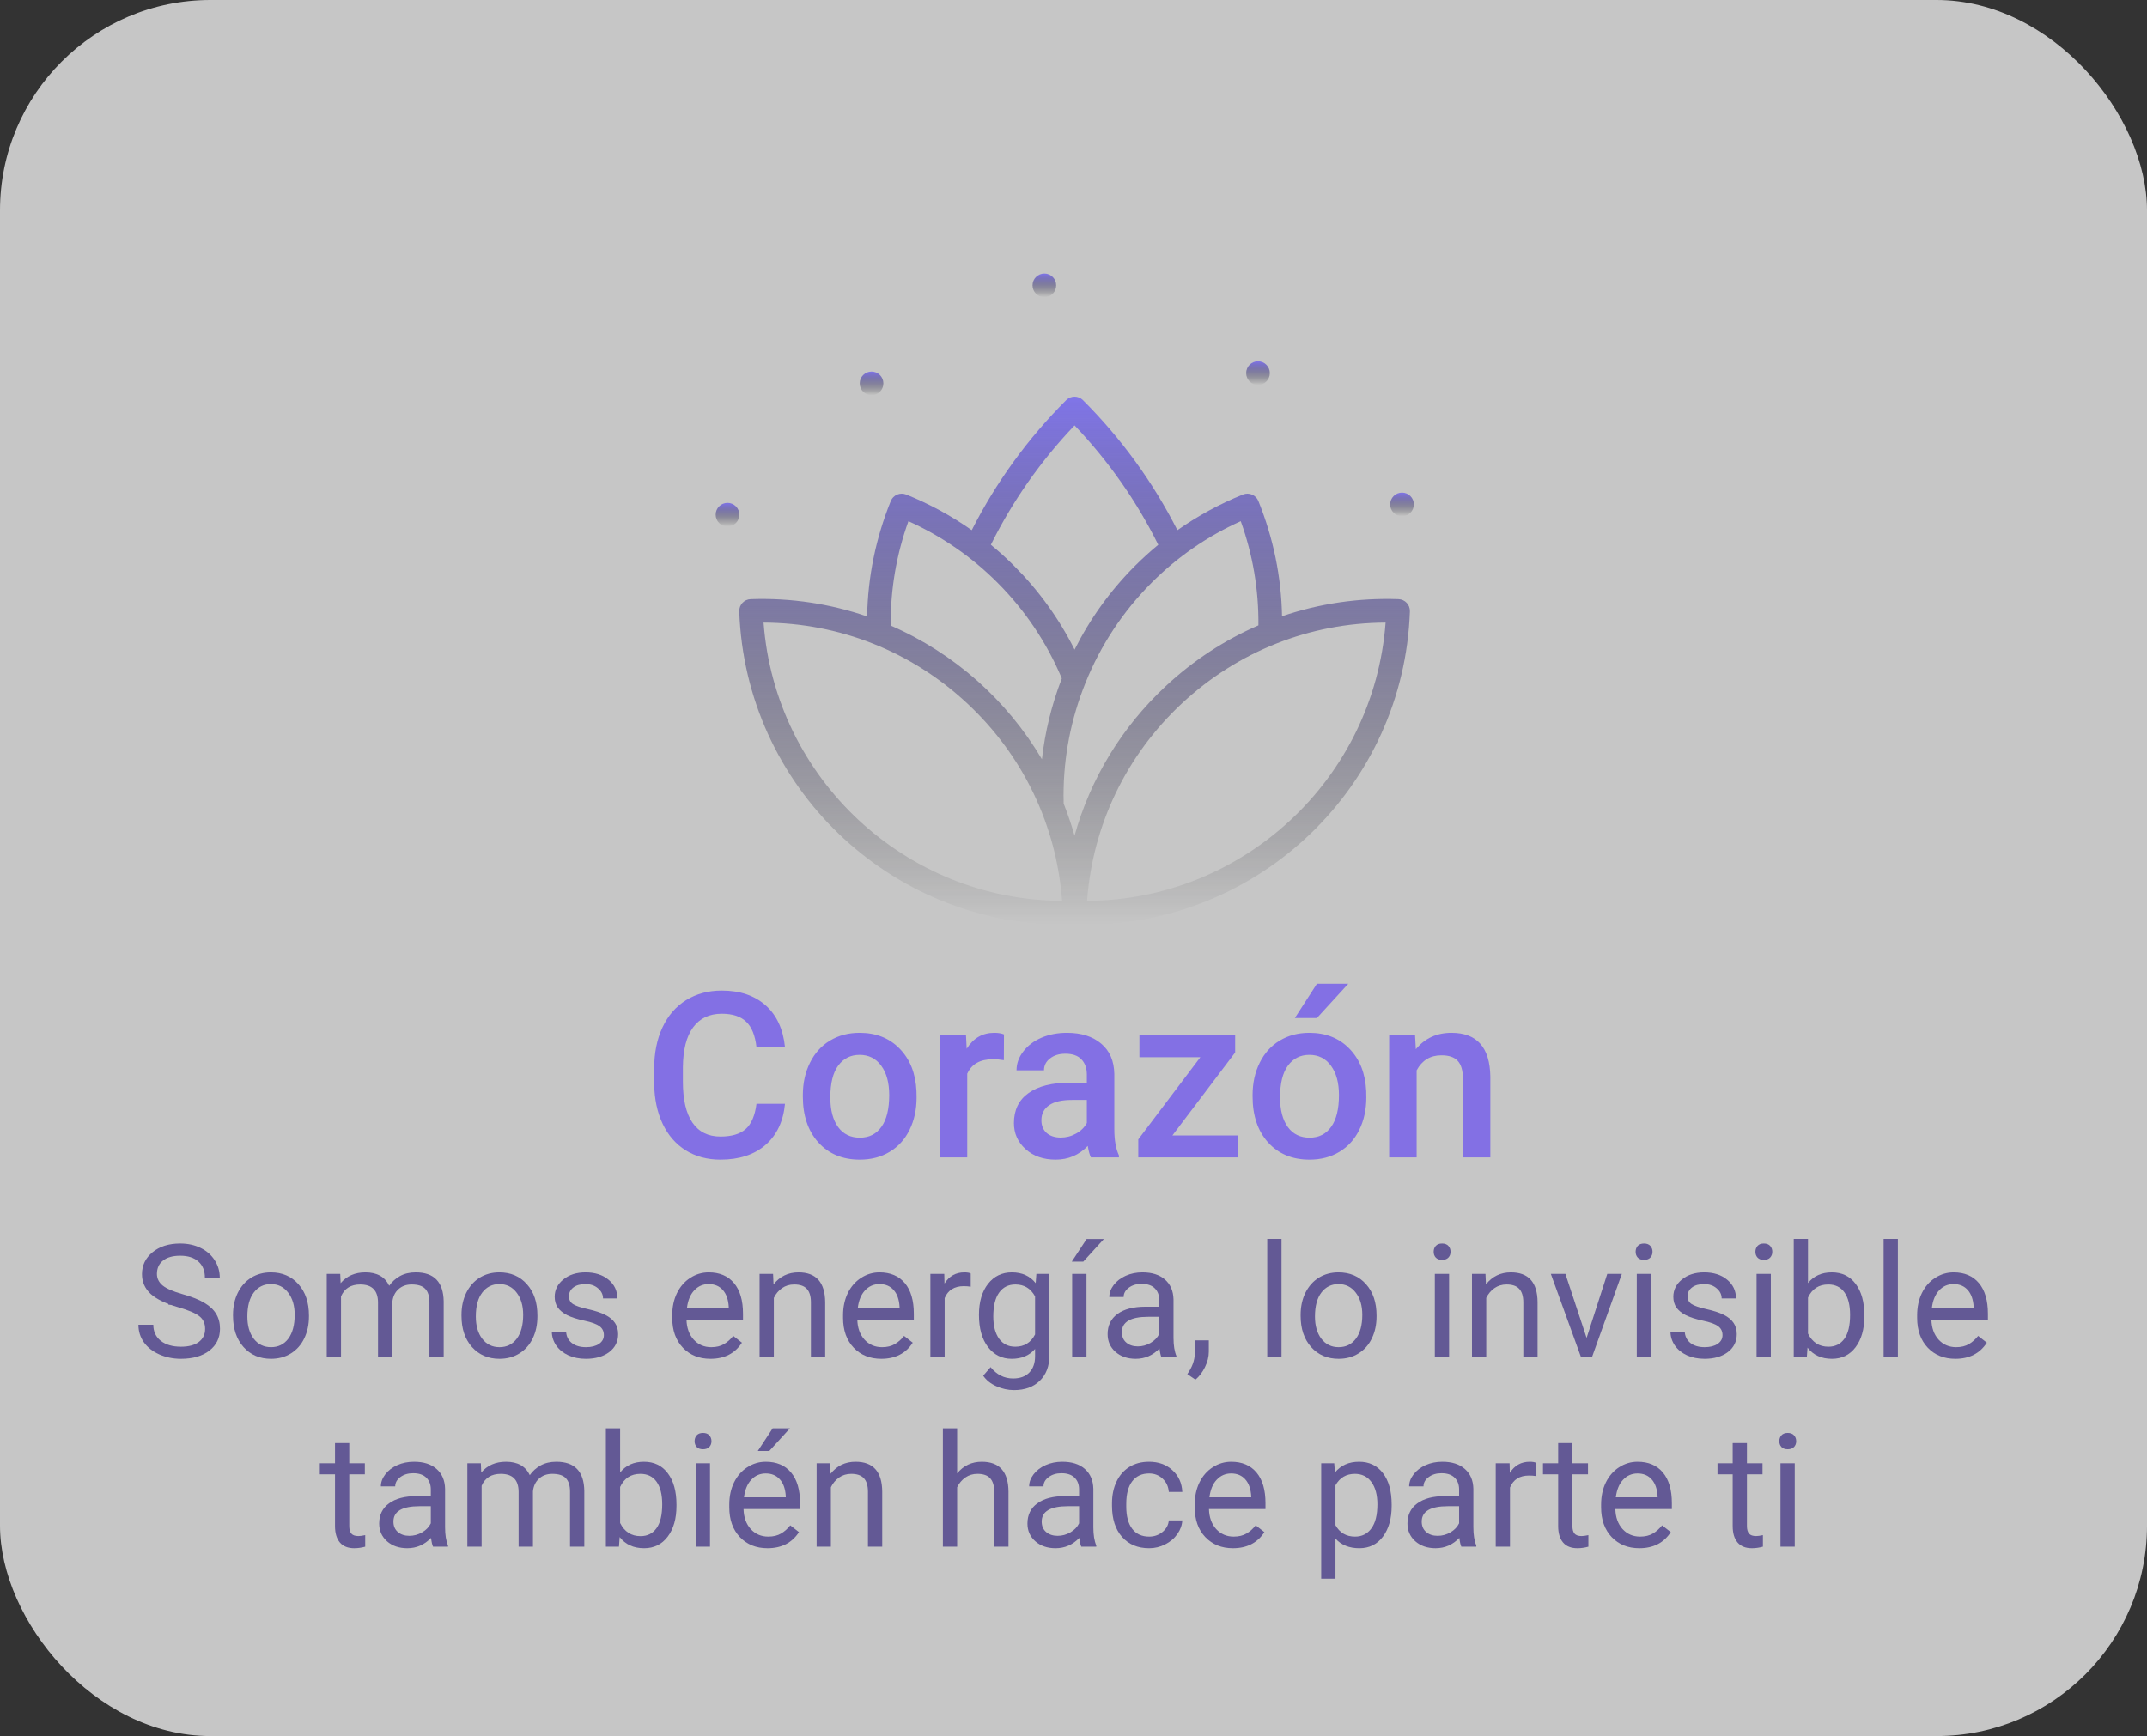 <?xml version="1.0" encoding="utf-8"?><svg width="204" height="165" viewBox="0 0 204 165" fill="none" xmlns="http://www.w3.org/2000/svg">
<rect x="0" y="0" width="204" height="165" fill="#333333" stroke="none"/>
<rect width="204" height="165" rx="20" fill="#F5F5F5" fill-opacity="0.76"/>
<path d="M64 101H63V103H64V101Z" fill="#8370E4"/>
<path d="M74.586 104.908C74.428 106.577 73.812 107.88 72.738 108.818C71.664 109.749 70.235 110.215 68.452 110.215C67.206 110.215 66.107 109.921 65.154 109.334C64.209 108.74 63.478 107.898 62.963 106.81C62.447 105.721 62.179 104.457 62.157 103.018V101.557C62.157 100.081 62.419 98.782 62.941 97.657C63.464 96.533 64.213 95.666 65.186 95.058C66.168 94.449 67.299 94.144 68.581 94.144C70.307 94.144 71.696 94.614 72.749 95.552C73.802 96.49 74.414 97.815 74.586 99.526H71.879C71.75 98.402 71.421 97.593 70.891 97.099C70.368 96.597 69.598 96.347 68.581 96.347C67.399 96.347 66.49 96.78 65.853 97.647C65.222 98.506 64.9 99.77 64.886 101.438V102.824C64.886 104.514 65.186 105.803 65.788 106.691C66.397 107.579 67.285 108.023 68.452 108.023C69.519 108.023 70.321 107.784 70.858 107.304C71.395 106.824 71.736 106.025 71.879 104.908H74.586Z" fill="#8370E4"/>
<path d="M76.283 104.081C76.283 102.942 76.509 101.918 76.96 101.009C77.411 100.092 78.045 99.39 78.861 98.903C79.678 98.409 80.616 98.162 81.676 98.162C83.244 98.162 84.515 98.667 85.489 99.677C86.47 100.687 87 102.026 87.079 103.694L87.09 104.307C87.09 105.452 86.868 106.477 86.424 107.379C85.987 108.281 85.357 108.979 84.533 109.474C83.717 109.968 82.772 110.215 81.697 110.215C80.057 110.215 78.743 109.671 77.755 108.582C76.774 107.486 76.283 106.029 76.283 104.21V104.081ZM78.894 104.307C78.894 105.503 79.141 106.441 79.635 107.121C80.129 107.794 80.816 108.131 81.697 108.131C82.578 108.131 83.262 107.787 83.749 107.1C84.243 106.412 84.49 105.406 84.49 104.081C84.49 102.907 84.236 101.976 83.728 101.288C83.226 100.601 82.542 100.257 81.676 100.257C80.824 100.257 80.147 100.597 79.645 101.277C79.144 101.951 78.894 102.96 78.894 104.307Z" fill="#8370E4"/>
<path d="M95.383 100.762C95.039 100.704 94.685 100.676 94.319 100.676C93.123 100.676 92.318 101.134 91.902 102.051V110H89.292V98.377H91.784L91.849 99.677C92.479 98.667 93.353 98.162 94.47 98.162C94.842 98.162 95.15 98.212 95.394 98.312L95.383 100.762Z" fill="#8370E4"/>
<path d="M103.654 110C103.54 109.778 103.439 109.416 103.354 108.915C102.523 109.782 101.506 110.215 100.303 110.215C99.135 110.215 98.183 109.882 97.445 109.216C96.708 108.55 96.339 107.726 96.339 106.745C96.339 105.506 96.797 104.557 97.714 103.898C98.638 103.232 99.955 102.899 101.667 102.899H103.268V102.137C103.268 101.535 103.099 101.055 102.763 100.697C102.426 100.332 101.914 100.149 101.227 100.149C100.632 100.149 100.145 100.3 99.766 100.601C99.386 100.894 99.196 101.27 99.196 101.729H96.586C96.586 101.091 96.797 100.497 97.22 99.945C97.642 99.387 98.215 98.95 98.939 98.635C99.669 98.32 100.482 98.162 101.377 98.162C102.738 98.162 103.823 98.506 104.632 99.193C105.441 99.874 105.856 100.833 105.878 102.072V107.314C105.878 108.36 106.025 109.194 106.318 109.817V110H103.654ZM100.786 108.12C101.302 108.12 101.785 107.995 102.236 107.744C102.695 107.493 103.038 107.157 103.268 106.734V104.543H101.86C100.894 104.543 100.167 104.711 99.68 105.048C99.193 105.384 98.949 105.861 98.949 106.477C98.949 106.978 99.114 107.379 99.443 107.68C99.78 107.973 100.228 108.12 100.786 108.12Z" fill="#8370E4"/>
<path d="M111.399 107.916H117.587V110H108.155V108.292L114.053 100.482H108.263V98.377H117.361V100.031L111.399 107.916Z" fill="#8370E4"/>
<path d="M119.016 104.081C119.016 102.942 119.241 101.918 119.692 101.009C120.144 100.092 120.777 99.39 121.594 98.903C122.41 98.409 123.348 98.162 124.408 98.162C125.977 98.162 127.248 98.667 128.222 99.677C129.203 100.687 129.733 102.026 129.812 103.694L129.822 104.307C129.822 105.452 129.6 106.477 129.156 107.379C128.719 108.281 128.089 108.979 127.266 109.474C126.449 109.968 125.504 110.215 124.43 110.215C122.79 110.215 121.476 109.671 120.487 108.582C119.506 107.486 119.016 106.029 119.016 104.21V104.081ZM121.626 104.307C121.626 105.503 121.873 106.441 122.367 107.121C122.861 107.794 123.549 108.131 124.43 108.131C125.311 108.131 125.994 107.787 126.481 107.1C126.976 106.412 127.223 105.406 127.223 104.081C127.223 102.907 126.968 101.976 126.46 101.288C125.959 100.601 125.275 100.257 124.408 100.257C123.556 100.257 122.879 100.597 122.378 101.277C121.877 101.951 121.626 102.96 121.626 104.307ZM125.128 93.5H128.104L125.128 96.755H123.033L125.128 93.5Z" fill="#8370E4"/>
<path d="M134.452 98.377L134.527 99.72C135.387 98.681 136.515 98.162 137.911 98.162C140.332 98.162 141.563 99.548 141.606 102.319V110H138.996V102.47C138.996 101.732 138.835 101.188 138.513 100.837C138.198 100.479 137.678 100.3 136.955 100.3C135.902 100.3 135.118 100.776 134.603 101.729V110H131.992V98.377H134.452Z" fill="#8370E4"/>
<path d="M16 123H17V124H16V123Z" fill="#635995"/>
<path d="M16.947 124.247C15.741 123.9 14.862 123.475 14.31 122.972C13.764 122.464 13.49 121.839 13.49 121.097C13.49 120.257 13.825 119.564 14.494 119.017C15.168 118.465 16.041 118.189 17.116 118.189C17.848 118.189 18.5 118.331 19.071 118.614C19.648 118.897 20.092 119.288 20.404 119.786C20.722 120.284 20.88 120.829 20.88 121.419H19.467C19.467 120.775 19.262 120.27 18.852 119.903C18.441 119.532 17.863 119.347 17.116 119.347C16.422 119.347 15.88 119.5 15.49 119.808C15.104 120.111 14.911 120.533 14.911 121.075C14.911 121.51 15.094 121.878 15.46 122.181C15.832 122.479 16.459 122.752 17.343 123.001C18.231 123.25 18.925 123.526 19.423 123.829C19.926 124.127 20.297 124.476 20.536 124.876C20.78 125.277 20.902 125.748 20.902 126.29C20.902 127.154 20.565 127.848 19.892 128.37C19.218 128.888 18.317 129.146 17.189 129.146C16.456 129.146 15.773 129.007 15.138 128.729C14.503 128.446 14.013 128.06 13.666 127.572C13.324 127.083 13.153 126.529 13.153 125.909H14.567C14.567 126.554 14.804 127.064 15.277 127.44C15.756 127.811 16.393 127.997 17.189 127.997C17.931 127.997 18.5 127.845 18.895 127.542C19.291 127.24 19.489 126.827 19.489 126.305C19.489 125.782 19.306 125.379 18.939 125.096C18.573 124.808 17.909 124.525 16.947 124.247Z" fill="#635995"/>
<path d="M22.14 124.964C22.14 124.188 22.291 123.49 22.594 122.87C22.902 122.25 23.327 121.771 23.869 121.434C24.416 121.097 25.038 120.929 25.736 120.929C26.815 120.929 27.687 121.302 28.351 122.049C29.02 122.796 29.355 123.79 29.355 125.03V125.125C29.355 125.897 29.206 126.59 28.908 127.206C28.615 127.816 28.192 128.292 27.641 128.634C27.094 128.976 26.464 129.146 25.751 129.146C24.677 129.146 23.805 128.773 23.136 128.026C22.472 127.279 22.14 126.29 22.14 125.06V124.964ZM23.502 125.125C23.502 126.004 23.705 126.71 24.11 127.242C24.52 127.774 25.067 128.041 25.751 128.041C26.439 128.041 26.986 127.772 27.392 127.235C27.797 126.693 28 125.936 28 124.964C28 124.095 27.792 123.392 27.377 122.855C26.967 122.313 26.42 122.042 25.736 122.042C25.067 122.042 24.528 122.308 24.118 122.84C23.707 123.373 23.502 124.134 23.502 125.125Z" fill="#635995"/>
<path d="M32.328 121.075L32.365 121.954C32.946 121.271 33.73 120.929 34.716 120.929C35.824 120.929 36.579 121.354 36.979 122.203C37.243 121.822 37.584 121.515 38.004 121.28C38.429 121.046 38.93 120.929 39.506 120.929C41.244 120.929 42.128 121.849 42.157 123.69V129H40.802V123.771C40.802 123.204 40.673 122.782 40.414 122.503C40.155 122.22 39.721 122.079 39.11 122.079C38.607 122.079 38.19 122.23 37.858 122.533C37.526 122.831 37.333 123.233 37.279 123.741V129H35.917V123.807C35.917 122.655 35.353 122.079 34.225 122.079C33.336 122.079 32.728 122.457 32.401 123.214V129H31.046V121.075H32.328Z" fill="#635995"/>
<path d="M43.849 124.964C43.849 124.188 44.001 123.49 44.303 122.87C44.611 122.25 45.036 121.771 45.578 121.434C46.124 121.097 46.747 120.929 47.445 120.929C48.524 120.929 49.396 121.302 50.06 122.049C50.729 122.796 51.063 123.79 51.063 125.03V125.125C51.063 125.897 50.915 126.59 50.617 127.206C50.324 127.816 49.901 128.292 49.35 128.634C48.803 128.976 48.173 129.146 47.46 129.146C46.386 129.146 45.514 128.773 44.845 128.026C44.181 127.279 43.849 126.29 43.849 125.06V124.964ZM45.211 125.125C45.211 126.004 45.414 126.71 45.819 127.242C46.23 127.774 46.776 128.041 47.46 128.041C48.148 128.041 48.695 127.772 49.101 127.235C49.506 126.693 49.709 125.936 49.709 124.964C49.709 124.095 49.501 123.392 49.086 122.855C48.676 122.313 48.129 122.042 47.445 122.042C46.776 122.042 46.237 122.308 45.827 122.84C45.416 123.373 45.211 124.134 45.211 125.125Z" fill="#635995"/>
<path d="M57.377 126.898C57.377 126.532 57.238 126.249 56.959 126.048C56.686 125.843 56.205 125.667 55.517 125.521C54.833 125.375 54.289 125.199 53.883 124.994C53.483 124.789 53.185 124.544 52.99 124.261C52.799 123.978 52.704 123.641 52.704 123.25C52.704 122.601 52.977 122.052 53.524 121.603C54.076 121.153 54.779 120.929 55.634 120.929C56.532 120.929 57.26 121.161 57.816 121.625C58.378 122.088 58.659 122.682 58.659 123.404H57.296C57.296 123.033 57.138 122.713 56.82 122.445C56.508 122.176 56.112 122.042 55.634 122.042C55.141 122.042 54.755 122.149 54.477 122.364C54.198 122.579 54.059 122.86 54.059 123.207C54.059 123.534 54.188 123.78 54.447 123.946C54.706 124.112 55.172 124.271 55.846 124.422C56.525 124.574 57.074 124.754 57.494 124.964C57.914 125.174 58.224 125.428 58.424 125.726C58.629 126.019 58.732 126.378 58.732 126.803C58.732 127.511 58.449 128.08 57.882 128.509C57.316 128.934 56.581 129.146 55.678 129.146C55.043 129.146 54.481 129.034 53.993 128.81C53.505 128.585 53.122 128.272 52.843 127.872C52.57 127.467 52.433 127.03 52.433 126.561H53.788C53.812 127.015 53.993 127.376 54.33 127.645C54.672 127.909 55.121 128.041 55.678 128.041C56.19 128.041 56.601 127.938 56.908 127.733C57.221 127.523 57.377 127.245 57.377 126.898Z" fill="#635995"/>
<path d="M67.506 129.146C66.432 129.146 65.558 128.795 64.884 128.092C64.21 127.384 63.873 126.439 63.873 125.257V125.008C63.873 124.222 64.022 123.521 64.32 122.906C64.623 122.286 65.043 121.803 65.58 121.456C66.122 121.104 66.708 120.929 67.338 120.929C68.368 120.929 69.169 121.268 69.74 121.947C70.311 122.625 70.597 123.597 70.597 124.862V125.426H65.228C65.248 126.207 65.475 126.839 65.91 127.323C66.349 127.801 66.906 128.041 67.58 128.041C68.058 128.041 68.463 127.943 68.795 127.748C69.127 127.552 69.418 127.293 69.667 126.971L70.495 127.616C69.831 128.636 68.835 129.146 67.506 129.146ZM67.338 122.042C66.791 122.042 66.332 122.242 65.961 122.643C65.59 123.038 65.36 123.595 65.272 124.312H69.242V124.21C69.203 123.521 69.018 122.989 68.686 122.613C68.353 122.232 67.904 122.042 67.338 122.042Z" fill="#635995"/>
<path d="M73.454 121.075L73.498 122.071C74.103 121.31 74.894 120.929 75.871 120.929C77.545 120.929 78.39 121.874 78.405 123.763V129H77.05V123.756C77.045 123.185 76.913 122.762 76.654 122.489C76.4 122.215 76.002 122.079 75.46 122.079C75.021 122.079 74.635 122.196 74.303 122.43C73.971 122.665 73.712 122.972 73.527 123.353V129H72.172V121.075H73.454Z" fill="#635995"/>
<path d="M83.737 129.146C82.663 129.146 81.789 128.795 81.115 128.092C80.441 127.384 80.104 126.439 80.104 125.257V125.008C80.104 124.222 80.253 123.521 80.551 122.906C80.853 122.286 81.273 121.803 81.811 121.456C82.353 121.104 82.939 120.929 83.568 120.929C84.599 120.929 85.399 121.268 85.971 121.947C86.542 122.625 86.828 123.597 86.828 124.862V125.426H81.459C81.478 126.207 81.706 126.839 82.14 127.323C82.58 127.801 83.136 128.041 83.81 128.041C84.289 128.041 84.694 127.943 85.026 127.748C85.358 127.552 85.648 127.293 85.897 126.971L86.725 127.616C86.061 128.636 85.065 129.146 83.737 129.146ZM83.568 122.042C83.022 122.042 82.562 122.242 82.191 122.643C81.82 123.038 81.591 123.595 81.503 124.312H85.473V124.21C85.434 123.521 85.248 122.989 84.916 122.613C84.584 122.232 84.135 122.042 83.568 122.042Z" fill="#635995"/>
<path d="M92.233 122.291C92.028 122.257 91.806 122.24 91.566 122.24C90.678 122.24 90.075 122.618 89.757 123.375V129H88.402V121.075H89.721L89.743 121.991C90.187 121.283 90.817 120.929 91.632 120.929C91.896 120.929 92.096 120.963 92.233 121.031V122.291Z" fill="#635995"/>
<path d="M93.017 124.972C93.017 123.736 93.302 122.755 93.874 122.027C94.445 121.295 95.202 120.929 96.144 120.929C97.111 120.929 97.865 121.271 98.407 121.954L98.473 121.075H99.711V128.81C99.711 129.835 99.406 130.643 98.795 131.234C98.19 131.825 97.374 132.12 96.349 132.12C95.778 132.12 95.219 131.998 94.672 131.754C94.125 131.51 93.707 131.175 93.419 130.75L94.123 129.938C94.704 130.655 95.414 131.014 96.254 131.014C96.913 131.014 97.426 130.829 97.792 130.458C98.163 130.086 98.349 129.564 98.349 128.89V128.209C97.807 128.834 97.067 129.146 96.129 129.146C95.202 129.146 94.45 128.773 93.874 128.026C93.302 127.279 93.017 126.261 93.017 124.972ZM94.379 125.125C94.379 126.019 94.562 126.722 94.928 127.235C95.294 127.743 95.807 127.997 96.466 127.997C97.321 127.997 97.948 127.608 98.349 126.832V123.214C97.934 122.457 97.311 122.079 96.481 122.079C95.822 122.079 95.307 122.335 94.936 122.848C94.564 123.36 94.379 124.12 94.379 125.125Z" fill="#635995"/>
<path d="M103.234 129H101.872V121.075H103.234V129ZM103.249 117.757H104.889L102.926 119.911H101.835L103.249 117.757Z" fill="#635995"/>
<path d="M110.36 129C110.282 128.844 110.219 128.565 110.17 128.165C109.54 128.819 108.788 129.146 107.914 129.146C107.133 129.146 106.491 128.927 105.988 128.487C105.49 128.043 105.241 127.481 105.241 126.803C105.241 125.978 105.553 125.338 106.178 124.884C106.808 124.425 107.692 124.195 108.83 124.195H110.148V123.573C110.148 123.099 110.006 122.723 109.723 122.445C109.44 122.162 109.022 122.02 108.471 122.02C107.987 122.02 107.582 122.142 107.255 122.386C106.928 122.63 106.764 122.926 106.764 123.272H105.402C105.402 122.877 105.541 122.496 105.819 122.13C106.103 121.759 106.483 121.466 106.962 121.251C107.445 121.036 107.975 120.929 108.551 120.929C109.464 120.929 110.18 121.158 110.697 121.617C111.215 122.071 111.483 122.699 111.503 123.5V127.147C111.503 127.875 111.596 128.453 111.781 128.883V129H110.36ZM108.112 127.967C108.537 127.967 108.939 127.857 109.32 127.638C109.701 127.418 109.977 127.132 110.148 126.781V125.155H109.086C107.426 125.155 106.596 125.641 106.596 126.612C106.596 127.037 106.737 127.369 107.021 127.608C107.304 127.848 107.667 127.967 108.112 127.967Z" fill="#635995"/>
<path d="M113.583 131.124L112.814 130.597C113.273 129.957 113.512 129.298 113.532 128.619V127.396H114.857V128.458C114.857 128.951 114.735 129.444 114.491 129.938C114.252 130.431 113.949 130.826 113.583 131.124Z" fill="#635995"/>
<path d="M121.764 129H120.409V117.75H121.764V129Z" fill="#635995"/>
<path d="M123.581 124.964C123.581 124.188 123.732 123.49 124.035 122.87C124.342 122.25 124.767 121.771 125.309 121.434C125.856 121.097 126.479 120.929 127.177 120.929C128.256 120.929 129.127 121.302 129.792 122.049C130.46 122.796 130.795 123.79 130.795 125.03V125.125C130.795 125.897 130.646 126.59 130.348 127.206C130.055 127.816 129.633 128.292 129.081 128.634C128.534 128.976 127.904 129.146 127.191 129.146C126.117 129.146 125.246 128.773 124.577 128.026C123.913 127.279 123.581 126.29 123.581 125.06V124.964ZM124.943 125.125C124.943 126.004 125.146 126.71 125.551 127.242C125.961 127.774 126.508 128.041 127.191 128.041C127.88 128.041 128.427 127.772 128.832 127.235C129.237 126.693 129.44 125.936 129.44 124.964C129.44 124.095 129.232 123.392 128.817 122.855C128.407 122.313 127.86 122.042 127.177 122.042C126.508 122.042 125.968 122.308 125.558 122.84C125.148 123.373 124.943 124.134 124.943 125.125Z" fill="#635995"/>
<path d="M137.687 129H136.332V121.075H137.687V129ZM136.222 118.973C136.222 118.753 136.288 118.568 136.42 118.417C136.557 118.265 136.757 118.189 137.021 118.189C137.284 118.189 137.484 118.265 137.621 118.417C137.758 118.568 137.826 118.753 137.826 118.973C137.826 119.193 137.758 119.376 137.621 119.522C137.484 119.669 137.284 119.742 137.021 119.742C136.757 119.742 136.557 119.669 136.42 119.522C136.288 119.376 136.222 119.193 136.222 118.973Z" fill="#635995"/>
<path d="M141.144 121.075L141.188 122.071C141.793 121.31 142.584 120.929 143.561 120.929C145.236 120.929 146.081 121.874 146.095 123.763V129H144.74V123.756C144.735 123.185 144.604 122.762 144.345 122.489C144.091 122.215 143.693 122.079 143.151 122.079C142.711 122.079 142.326 122.196 141.994 122.43C141.662 122.665 141.403 122.972 141.217 123.353V129H139.862V121.075H141.144Z" fill="#635995"/>
<path d="M150.753 127.162L152.716 121.075H154.101L151.259 129H150.226L147.355 121.075H148.739L150.753 127.162Z" fill="#635995"/>
<path d="M156.876 129H155.521V121.075H156.876V129ZM155.412 118.973C155.412 118.753 155.478 118.568 155.609 118.417C155.746 118.265 155.946 118.189 156.21 118.189C156.474 118.189 156.674 118.265 156.811 118.417C156.947 118.568 157.016 118.753 157.016 118.973C157.016 119.193 156.947 119.376 156.811 119.522C156.674 119.669 156.474 119.742 156.21 119.742C155.946 119.742 155.746 119.669 155.609 119.522C155.478 119.376 155.412 119.193 155.412 118.973Z" fill="#635995"/>
<path d="M163.666 126.898C163.666 126.532 163.527 126.249 163.249 126.048C162.975 125.843 162.494 125.667 161.806 125.521C161.122 125.375 160.578 125.199 160.172 124.994C159.772 124.789 159.474 124.544 159.279 124.261C159.088 123.978 158.993 123.641 158.993 123.25C158.993 122.601 159.267 122.052 159.813 121.603C160.365 121.153 161.068 120.929 161.923 120.929C162.821 120.929 163.549 121.161 164.105 121.625C164.667 122.088 164.948 122.682 164.948 123.404H163.585C163.585 123.033 163.427 122.713 163.109 122.445C162.797 122.176 162.401 122.042 161.923 122.042C161.43 122.042 161.044 122.149 160.766 122.364C160.487 122.579 160.348 122.86 160.348 123.207C160.348 123.534 160.478 123.78 160.736 123.946C160.995 124.112 161.461 124.271 162.135 124.422C162.814 124.574 163.363 124.754 163.783 124.964C164.203 125.174 164.513 125.428 164.713 125.726C164.918 126.019 165.021 126.378 165.021 126.803C165.021 127.511 164.738 128.08 164.171 128.509C163.605 128.934 162.87 129.146 161.967 129.146C161.332 129.146 160.771 129.034 160.282 128.81C159.794 128.585 159.411 128.272 159.132 127.872C158.859 127.467 158.722 127.03 158.722 126.561H160.077C160.102 127.015 160.282 127.376 160.619 127.645C160.961 127.909 161.41 128.041 161.967 128.041C162.479 128.041 162.89 127.938 163.197 127.733C163.51 127.523 163.666 127.245 163.666 126.898Z" fill="#635995"/>
<path d="M168.258 129H166.903V121.075H168.258V129ZM166.793 118.973C166.793 118.753 166.859 118.568 166.991 118.417C167.128 118.265 167.328 118.189 167.592 118.189C167.855 118.189 168.056 118.265 168.192 118.417C168.329 118.568 168.397 118.753 168.397 118.973C168.397 119.193 168.329 119.376 168.192 119.522C168.056 119.669 167.855 119.742 167.592 119.742C167.328 119.742 167.128 119.669 166.991 119.522C166.859 119.376 166.793 119.193 166.793 118.973Z" fill="#635995"/>
<path d="M177.143 125.125C177.143 126.336 176.864 127.311 176.308 128.048C175.751 128.78 175.004 129.146 174.066 129.146C173.065 129.146 172.292 128.792 171.745 128.084L171.679 129H170.434V117.75H171.789V121.947C172.335 121.268 173.09 120.929 174.052 120.929C175.014 120.929 175.768 121.292 176.315 122.02C176.867 122.748 177.143 123.744 177.143 125.008V125.125ZM175.788 124.972C175.788 124.049 175.609 123.336 175.253 122.833C174.896 122.33 174.384 122.079 173.715 122.079C172.821 122.079 172.179 122.494 171.789 123.324V126.751C172.204 127.582 172.851 127.997 173.729 127.997C174.379 127.997 174.884 127.745 175.246 127.242C175.607 126.739 175.788 125.982 175.788 124.972Z" fill="#635995"/>
<path d="M180.329 129H178.974V117.75H180.329V129Z" fill="#635995"/>
<path d="M185.792 129.146C184.718 129.146 183.844 128.795 183.17 128.092C182.497 127.384 182.16 126.439 182.16 125.257V125.008C182.16 124.222 182.309 123.521 182.606 122.906C182.909 122.286 183.329 121.803 183.866 121.456C184.408 121.104 184.994 120.929 185.624 120.929C186.654 120.929 187.455 121.268 188.026 121.947C188.598 122.625 188.883 123.597 188.883 124.862V125.426H183.515C183.534 126.207 183.761 126.839 184.196 127.323C184.635 127.801 185.192 128.041 185.866 128.041C186.344 128.041 186.75 127.943 187.082 127.748C187.414 127.552 187.704 127.293 187.953 126.971L188.781 127.616C188.117 128.636 187.121 129.146 185.792 129.146ZM185.624 122.042C185.077 122.042 184.618 122.242 184.247 122.643C183.876 123.038 183.646 123.595 183.559 124.312H187.528V124.21C187.489 123.521 187.304 122.989 186.972 122.613C186.64 122.232 186.19 122.042 185.624 122.042Z" fill="#635995"/>
<path d="M33.185 137.156V139.075H34.665V140.123H33.185V145.037C33.185 145.354 33.251 145.594 33.383 145.755C33.515 145.911 33.739 145.989 34.057 145.989C34.213 145.989 34.428 145.96 34.701 145.901V147C34.345 147.098 33.998 147.146 33.661 147.146C33.056 147.146 32.599 146.963 32.291 146.597C31.984 146.231 31.83 145.711 31.83 145.037V140.123H30.387V139.075H31.83V137.156H33.185Z" fill="#635995"/>
<path d="M41.147 147C41.068 146.844 41.005 146.565 40.956 146.165C40.326 146.819 39.574 147.146 38.7 147.146C37.919 147.146 37.277 146.927 36.774 146.487C36.276 146.043 36.027 145.481 36.027 144.803C36.027 143.978 36.339 143.338 36.964 142.884C37.594 142.425 38.478 142.195 39.616 142.195H40.934V141.573C40.934 141.099 40.792 140.723 40.509 140.445C40.226 140.162 39.809 140.02 39.257 140.02C38.773 140.02 38.368 140.142 38.041 140.386C37.714 140.63 37.55 140.926 37.55 141.272H36.188C36.188 140.877 36.327 140.496 36.605 140.13C36.889 139.759 37.27 139.466 37.748 139.251C38.231 139.036 38.761 138.929 39.337 138.929C40.251 138.929 40.966 139.158 41.483 139.617C42.001 140.071 42.27 140.699 42.289 141.5V145.147C42.289 145.875 42.382 146.453 42.567 146.883V147H41.147ZM38.898 145.967C39.323 145.967 39.726 145.857 40.106 145.638C40.487 145.418 40.763 145.132 40.934 144.781V143.155H39.872C38.212 143.155 37.382 143.641 37.382 144.612C37.382 145.037 37.523 145.369 37.807 145.608C38.09 145.848 38.454 145.967 38.898 145.967Z" fill="#635995"/>
<path d="M45.688 139.075L45.724 139.954C46.305 139.271 47.089 138.929 48.075 138.929C49.184 138.929 49.938 139.354 50.338 140.203C50.602 139.822 50.944 139.515 51.364 139.28C51.789 139.046 52.289 138.929 52.865 138.929C54.603 138.929 55.487 139.849 55.517 141.69V147H54.162V141.771C54.162 141.204 54.032 140.782 53.773 140.503C53.515 140.22 53.08 140.079 52.47 140.079C51.967 140.079 51.549 140.23 51.217 140.533C50.885 140.831 50.692 141.233 50.639 141.741V147H49.276V141.807C49.276 140.655 48.712 140.079 47.584 140.079C46.696 140.079 46.088 140.457 45.761 141.214V147H44.406V139.075H45.688Z" fill="#635995"/>
<path d="M64.276 143.125C64.276 144.336 63.998 145.311 63.441 146.048C62.885 146.78 62.138 147.146 61.2 147.146C60.199 147.146 59.425 146.792 58.878 146.084L58.812 147H57.567V135.75H58.922V139.947C59.469 139.268 60.224 138.929 61.185 138.929C62.148 138.929 62.902 139.292 63.449 140.02C64.001 140.748 64.276 141.744 64.276 143.008V143.125ZM62.921 142.972C62.921 142.049 62.743 141.336 62.387 140.833C62.03 140.33 61.518 140.079 60.849 140.079C59.955 140.079 59.313 140.494 58.922 141.324V144.751C59.337 145.582 59.984 145.997 60.863 145.997C61.513 145.997 62.018 145.745 62.379 145.242C62.741 144.739 62.921 143.982 62.921 142.972Z" fill="#635995"/>
<path d="M67.462 147H66.107V139.075H67.462V147ZM65.998 136.973C65.998 136.753 66.064 136.568 66.195 136.417C66.332 136.265 66.532 136.189 66.796 136.189C67.06 136.189 67.26 136.265 67.397 136.417C67.533 136.568 67.602 136.753 67.602 136.973C67.602 137.193 67.533 137.376 67.397 137.522C67.26 137.669 67.06 137.742 66.796 137.742C66.532 137.742 66.332 137.669 66.195 137.522C66.064 137.376 65.998 137.193 65.998 136.973Z" fill="#635995"/>
<path d="M72.926 147.146C71.852 147.146 70.978 146.795 70.304 146.092C69.63 145.384 69.293 144.439 69.293 143.257V143.008C69.293 142.222 69.442 141.521 69.74 140.906C70.043 140.286 70.463 139.803 71 139.456C71.542 139.104 72.128 138.929 72.758 138.929C73.788 138.929 74.589 139.268 75.16 139.947C75.731 140.625 76.017 141.597 76.017 142.862V143.426H70.648C70.668 144.207 70.895 144.839 71.33 145.323C71.769 145.801 72.326 146.041 72.999 146.041C73.478 146.041 73.883 145.943 74.215 145.748C74.547 145.552 74.838 145.293 75.087 144.971L75.915 145.616C75.251 146.636 74.254 147.146 72.926 147.146ZM72.758 140.042C72.211 140.042 71.752 140.242 71.381 140.643C71.01 141.038 70.78 141.595 70.692 142.312H74.662V142.21C74.623 141.521 74.438 140.989 74.106 140.613C73.773 140.232 73.324 140.042 72.758 140.042ZM73.417 135.75H75.058L73.095 137.903H72.003L73.417 135.75Z" fill="#635995"/>
<path d="M78.874 139.075L78.918 140.071C79.523 139.31 80.314 138.929 81.29 138.929C82.965 138.929 83.81 139.874 83.825 141.763V147H82.47V141.756C82.465 141.185 82.333 140.762 82.074 140.489C81.82 140.215 81.422 140.079 80.88 140.079C80.441 140.079 80.055 140.196 79.723 140.43C79.391 140.665 79.132 140.972 78.947 141.353V147H77.592V139.075H78.874Z" fill="#635995"/>
<path d="M90.944 140.035C91.544 139.297 92.326 138.929 93.288 138.929C94.962 138.929 95.807 139.874 95.822 141.763V147H94.467V141.756C94.462 141.185 94.33 140.762 94.071 140.489C93.817 140.215 93.419 140.079 92.877 140.079C92.438 140.079 92.052 140.196 91.72 140.43C91.388 140.665 91.129 140.972 90.944 141.353V147H89.589V135.75H90.944V140.035Z" fill="#635995"/>
<path d="M102.743 147C102.665 146.844 102.602 146.565 102.553 146.165C101.923 146.819 101.171 147.146 100.297 147.146C99.516 147.146 98.874 146.927 98.371 146.487C97.873 146.043 97.624 145.481 97.624 144.803C97.624 143.978 97.936 143.338 98.561 142.884C99.191 142.425 100.075 142.195 101.212 142.195H102.531V141.573C102.531 141.099 102.389 140.723 102.106 140.445C101.823 140.162 101.405 140.02 100.854 140.02C100.37 140.02 99.965 140.142 99.638 140.386C99.311 140.63 99.147 140.926 99.147 141.272H97.785C97.785 140.877 97.924 140.496 98.202 140.13C98.485 139.759 98.866 139.466 99.345 139.251C99.828 139.036 100.358 138.929 100.934 138.929C101.847 138.929 102.562 139.158 103.08 139.617C103.598 140.071 103.866 140.699 103.886 141.5V145.147C103.886 145.875 103.979 146.453 104.164 146.883V147H102.743ZM100.495 145.967C100.919 145.967 101.322 145.857 101.703 145.638C102.084 145.418 102.36 145.132 102.531 144.781V143.155H101.469C99.809 143.155 98.978 143.641 98.978 144.612C98.978 145.037 99.12 145.369 99.403 145.608C99.686 145.848 100.05 145.967 100.495 145.967Z" fill="#635995"/>
<path d="M109.188 146.041C109.672 146.041 110.094 145.894 110.456 145.601C110.817 145.308 111.017 144.942 111.056 144.502H112.338C112.313 144.957 112.157 145.389 111.869 145.799C111.581 146.209 111.195 146.536 110.712 146.78C110.233 147.024 109.726 147.146 109.188 147.146C108.109 147.146 107.25 146.788 106.61 146.07C105.976 145.347 105.658 144.361 105.658 143.111V142.884C105.658 142.112 105.8 141.426 106.083 140.826C106.366 140.225 106.771 139.759 107.299 139.427C107.831 139.095 108.458 138.929 109.181 138.929C110.07 138.929 110.807 139.195 111.393 139.727C111.984 140.259 112.299 140.95 112.338 141.8H111.056C111.017 141.287 110.822 140.867 110.47 140.54C110.124 140.208 109.694 140.042 109.181 140.042C108.493 140.042 107.958 140.291 107.577 140.789C107.201 141.282 107.013 141.998 107.013 142.935V143.191C107.013 144.104 107.201 144.808 107.577 145.301C107.953 145.794 108.49 146.041 109.188 146.041Z" fill="#635995"/>
<path d="M117.15 147.146C116.076 147.146 115.202 146.795 114.528 146.092C113.854 145.384 113.517 144.439 113.517 143.257V143.008C113.517 142.222 113.666 141.521 113.964 140.906C114.267 140.286 114.687 139.803 115.224 139.456C115.766 139.104 116.352 138.929 116.981 138.929C118.012 138.929 118.812 139.268 119.384 139.947C119.955 140.625 120.241 141.597 120.241 142.862V143.426H114.872C114.892 144.207 115.119 144.839 115.553 145.323C115.993 145.801 116.549 146.041 117.223 146.041C117.702 146.041 118.107 145.943 118.439 145.748C118.771 145.552 119.062 145.293 119.311 144.971L120.138 145.616C119.474 146.636 118.478 147.146 117.15 147.146ZM116.981 140.042C116.435 140.042 115.976 140.242 115.604 140.643C115.233 141.038 115.004 141.595 114.916 142.312H118.886V142.21C118.847 141.521 118.661 140.989 118.329 140.613C117.997 140.232 117.548 140.042 116.981 140.042Z" fill="#635995"/>
<path d="M132.23 143.125C132.23 144.332 131.955 145.303 131.403 146.041C130.851 146.778 130.104 147.146 129.162 147.146C128.2 147.146 127.443 146.841 126.891 146.231V150.047H125.536V139.075H126.774L126.84 139.954C127.392 139.271 128.158 138.929 129.14 138.929C130.092 138.929 130.844 139.288 131.396 140.005C131.952 140.723 132.23 141.722 132.23 143.001V143.125ZM130.875 142.972C130.875 142.078 130.685 141.373 130.304 140.855C129.923 140.337 129.401 140.079 128.737 140.079C127.917 140.079 127.301 140.442 126.891 141.17V144.957C127.296 145.679 127.917 146.041 128.751 146.041C129.401 146.041 129.916 145.784 130.297 145.271C130.683 144.754 130.875 143.987 130.875 142.972Z" fill="#635995"/>
<path d="M138.852 147C138.773 146.844 138.71 146.565 138.661 146.165C138.031 146.819 137.279 147.146 136.405 147.146C135.624 147.146 134.982 146.927 134.479 146.487C133.981 146.043 133.732 145.481 133.732 144.803C133.732 143.978 134.044 143.338 134.669 142.884C135.299 142.425 136.183 142.195 137.321 142.195H138.639V141.573C138.639 141.099 138.498 140.723 138.214 140.445C137.931 140.162 137.514 140.02 136.962 140.02C136.479 140.02 136.073 140.142 135.746 140.386C135.419 140.63 135.255 140.926 135.255 141.272H133.893C133.893 140.877 134.032 140.496 134.311 140.13C134.594 139.759 134.975 139.466 135.453 139.251C135.937 139.036 136.466 138.929 137.042 138.929C137.956 138.929 138.671 139.158 139.188 139.617C139.706 140.071 139.975 140.699 139.994 141.5V145.147C139.994 145.875 140.087 146.453 140.272 146.883V147H138.852ZM136.603 145.967C137.028 145.967 137.431 145.857 137.812 145.638C138.192 145.418 138.468 145.132 138.639 144.781V143.155H137.577C135.917 143.155 135.087 143.641 135.087 144.612C135.087 145.037 135.229 145.369 135.512 145.608C135.795 145.848 136.159 145.967 136.603 145.967Z" fill="#635995"/>
<path d="M145.949 140.291C145.744 140.257 145.521 140.24 145.282 140.24C144.394 140.24 143.791 140.618 143.473 141.375V147H142.118V139.075H143.437L143.458 139.991C143.903 139.283 144.533 138.929 145.348 138.929C145.612 138.929 145.812 138.963 145.949 139.031V140.291Z" fill="#635995"/>
<path d="M149.406 137.156V139.075H150.885V140.123H149.406V145.037C149.406 145.354 149.472 145.594 149.604 145.755C149.735 145.911 149.96 145.989 150.277 145.989C150.434 145.989 150.648 145.96 150.922 145.901V147C150.565 147.098 150.219 147.146 149.882 147.146C149.276 147.146 148.82 146.963 148.512 146.597C148.205 146.231 148.051 145.711 148.051 145.037V140.123H146.608V139.075H148.051V137.156H149.406Z" fill="#635995"/>
<path d="M155.763 147.146C154.689 147.146 153.815 146.795 153.141 146.092C152.467 145.384 152.13 144.439 152.13 143.257V143.008C152.13 142.222 152.279 141.521 152.577 140.906C152.88 140.286 153.3 139.803 153.837 139.456C154.379 139.104 154.965 138.929 155.595 138.929C156.625 138.929 157.426 139.268 157.997 139.947C158.568 140.625 158.854 141.597 158.854 142.862V143.426H153.485C153.505 144.207 153.732 144.839 154.167 145.323C154.606 145.801 155.163 146.041 155.836 146.041C156.315 146.041 156.72 145.943 157.052 145.748C157.384 145.552 157.675 145.293 157.924 144.971L158.751 145.616C158.087 146.636 157.091 147.146 155.763 147.146ZM155.595 140.042C155.048 140.042 154.589 140.242 154.218 140.643C153.847 141.038 153.617 141.595 153.529 142.312H157.499V142.21C157.46 141.521 157.274 140.989 156.942 140.613C156.61 140.232 156.161 140.042 155.595 140.042Z" fill="#635995"/>
<path d="M165.988 137.156V139.075H167.467V140.123H165.988V145.037C165.988 145.354 166.054 145.594 166.186 145.755C166.317 145.911 166.542 145.989 166.859 145.989C167.016 145.989 167.23 145.96 167.504 145.901V147C167.147 147.098 166.801 147.146 166.464 147.146C165.858 147.146 165.402 146.963 165.094 146.597C164.787 146.231 164.633 145.711 164.633 145.037V140.123H163.19V139.075H164.633V137.156H165.988Z" fill="#635995"/>
<path d="M170.529 147H169.174V139.075H170.529V147ZM169.064 136.973C169.064 136.753 169.13 136.568 169.262 136.417C169.398 136.265 169.599 136.189 169.862 136.189C170.126 136.189 170.326 136.265 170.463 136.417C170.6 136.568 170.668 136.753 170.668 136.973C170.668 137.193 170.6 137.376 170.463 137.522C170.326 137.669 170.126 137.742 169.862 137.742C169.599 137.742 169.398 137.669 169.262 137.522C169.13 137.376 169.064 137.193 169.064 136.973Z" fill="#635995"/>
<path d="M119.53 36.587C120.151 36.587 120.654 36.084 120.654 35.463C120.654 34.842 120.151 34.339 119.53 34.339C118.91 34.339 118.406 34.842 118.406 35.463C118.406 36.084 118.91 36.587 119.53 36.587Z" fill="url(#paint0_linear)"/>
<path d="M133.214 49.066C133.835 49.066 134.338 48.563 134.338 47.942C134.338 47.321 133.835 46.818 133.214 46.818C132.594 46.818 132.09 47.321 132.09 47.942C132.09 48.563 132.594 49.066 133.214 49.066Z" fill="url(#paint1_linear)"/>
<path d="M69.124 50.041C69.745 50.041 70.248 49.538 70.248 48.917C70.248 48.297 69.745 47.794 69.124 47.794C68.503 47.794 68 48.297 68 48.917C68 49.538 68.503 50.041 69.124 50.041Z" fill="url(#paint2_linear)"/>
<path d="M82.811 37.562C83.432 37.562 83.935 37.059 83.935 36.438C83.935 35.818 83.432 35.315 82.811 35.315C82.19 35.315 81.687 35.818 81.687 36.438C81.687 37.059 82.19 37.562 82.811 37.562Z" fill="url(#paint3_linear)"/>
<path d="M99.231 28.248C99.852 28.248 100.355 27.745 100.355 27.124C100.355 26.503 99.852 26 99.231 26C98.611 26 98.107 26.503 98.107 27.124C98.107 27.745 98.611 28.248 99.231 28.248Z" fill="url(#paint4_linear)"/>
<path d="M132.879 56.944C129.061 56.81 125.324 57.371 121.814 58.571C121.744 54.821 120.991 51.146 119.567 47.622C119.334 47.047 118.68 46.769 118.104 47.001C115.88 47.9 113.797 49.034 111.872 50.391C109.56 45.832 106.546 41.678 102.896 38.028C102.456 37.59 101.745 37.59 101.306 38.029C97.654 41.681 94.641 45.835 92.331 50.389C90.406 49.033 88.325 47.899 86.101 47.001C85.525 46.769 84.871 47.047 84.638 47.622C83.212 51.151 82.458 54.833 82.391 58.589C78.928 57.399 75.196 56.809 71.325 56.944C70.705 56.965 70.219 57.486 70.241 58.106C70.822 74.738 84.536 87.873 101.051 87.873C101.4 87.873 101.751 87.866 102.102 87.855C102.454 87.867 102.804 87.873 103.154 87.873C119.667 87.873 133.383 74.737 133.963 58.106C133.985 57.486 133.5 56.965 132.879 56.944ZM86.314 49.535C89.481 50.961 92.319 52.919 94.763 55.366C97.388 57.989 99.446 61.054 100.89 64.481C99.927 66.969 99.295 69.54 99 72.164C95.687 66.538 90.644 62.067 84.635 59.459C84.598 56.071 85.161 52.741 86.314 49.535ZM72.55 59.172C79.763 59.203 86.598 61.907 91.903 66.855C97.209 71.802 100.383 78.431 100.917 85.624C86.047 85.555 73.657 74 72.55 59.172ZM96.353 53.777C95.648 53.071 94.912 52.404 94.148 51.775C96.207 47.623 98.877 43.815 102.101 40.432C105.324 43.813 107.994 47.621 110.054 51.777C109.291 52.405 108.556 53.071 107.851 53.776C105.507 56.119 103.581 58.791 102.102 61.741C100.624 58.792 98.698 56.121 96.353 53.777ZM102.098 79.432C101.805 78.391 101.46 77.373 101.065 76.38C101.058 76.14 101.054 75.886 101.054 75.608C101.054 71.924 101.757 68.318 103.144 64.887C104.596 61.293 106.715 58.09 109.441 55.366C111.886 52.919 114.725 50.961 117.892 49.535C119.041 52.734 119.604 56.056 119.57 59.437C116.369 60.822 113.395 62.761 110.768 65.21C106.564 69.131 103.602 74.031 102.098 79.432ZM103.288 85.624C103.822 78.431 106.995 71.802 112.301 66.855C117.607 61.907 124.441 59.203 131.654 59.172C130.547 74.001 118.158 85.556 103.288 85.624Z" fill="url(#paint5_linear)"/>
<defs>
<linearGradient id="paint0_linear" x1="119.53" y1="34.339" x2="119.53" y2="36.587" gradientUnits="userSpaceOnUse">
<stop stop-color="#8075E8"/>
<stop offset="1" stop-opacity="0"/>
</linearGradient>
<linearGradient id="paint1_linear" x1="133.214" y1="46.818" x2="133.214" y2="49.066" gradientUnits="userSpaceOnUse">
<stop stop-color="#8075E8"/>
<stop offset="1" stop-opacity="0"/>
</linearGradient>
<linearGradient id="paint2_linear" x1="69.124" y1="47.794" x2="69.124" y2="50.041" gradientUnits="userSpaceOnUse">
<stop stop-color="#8075E8"/>
<stop offset="1" stop-opacity="0"/>
</linearGradient>
<linearGradient id="paint3_linear" x1="82.811" y1="35.315" x2="82.811" y2="37.562" gradientUnits="userSpaceOnUse">
<stop stop-color="#8075E8"/>
<stop offset="1" stop-opacity="0"/>
</linearGradient>
<linearGradient id="paint4_linear" x1="99.231" y1="26" x2="99.231" y2="28.248" gradientUnits="userSpaceOnUse">
<stop stop-color="#8075E8"/>
<stop offset="1" stop-opacity="0"/>
</linearGradient>
<linearGradient id="paint5_linear" x1="102.102" y1="37.699" x2="102.102" y2="87.873" gradientUnits="userSpaceOnUse">
<stop stop-color="#8075E8"/>
<stop offset="1" stop-opacity="0"/>
</linearGradient>
</defs>
</svg>
